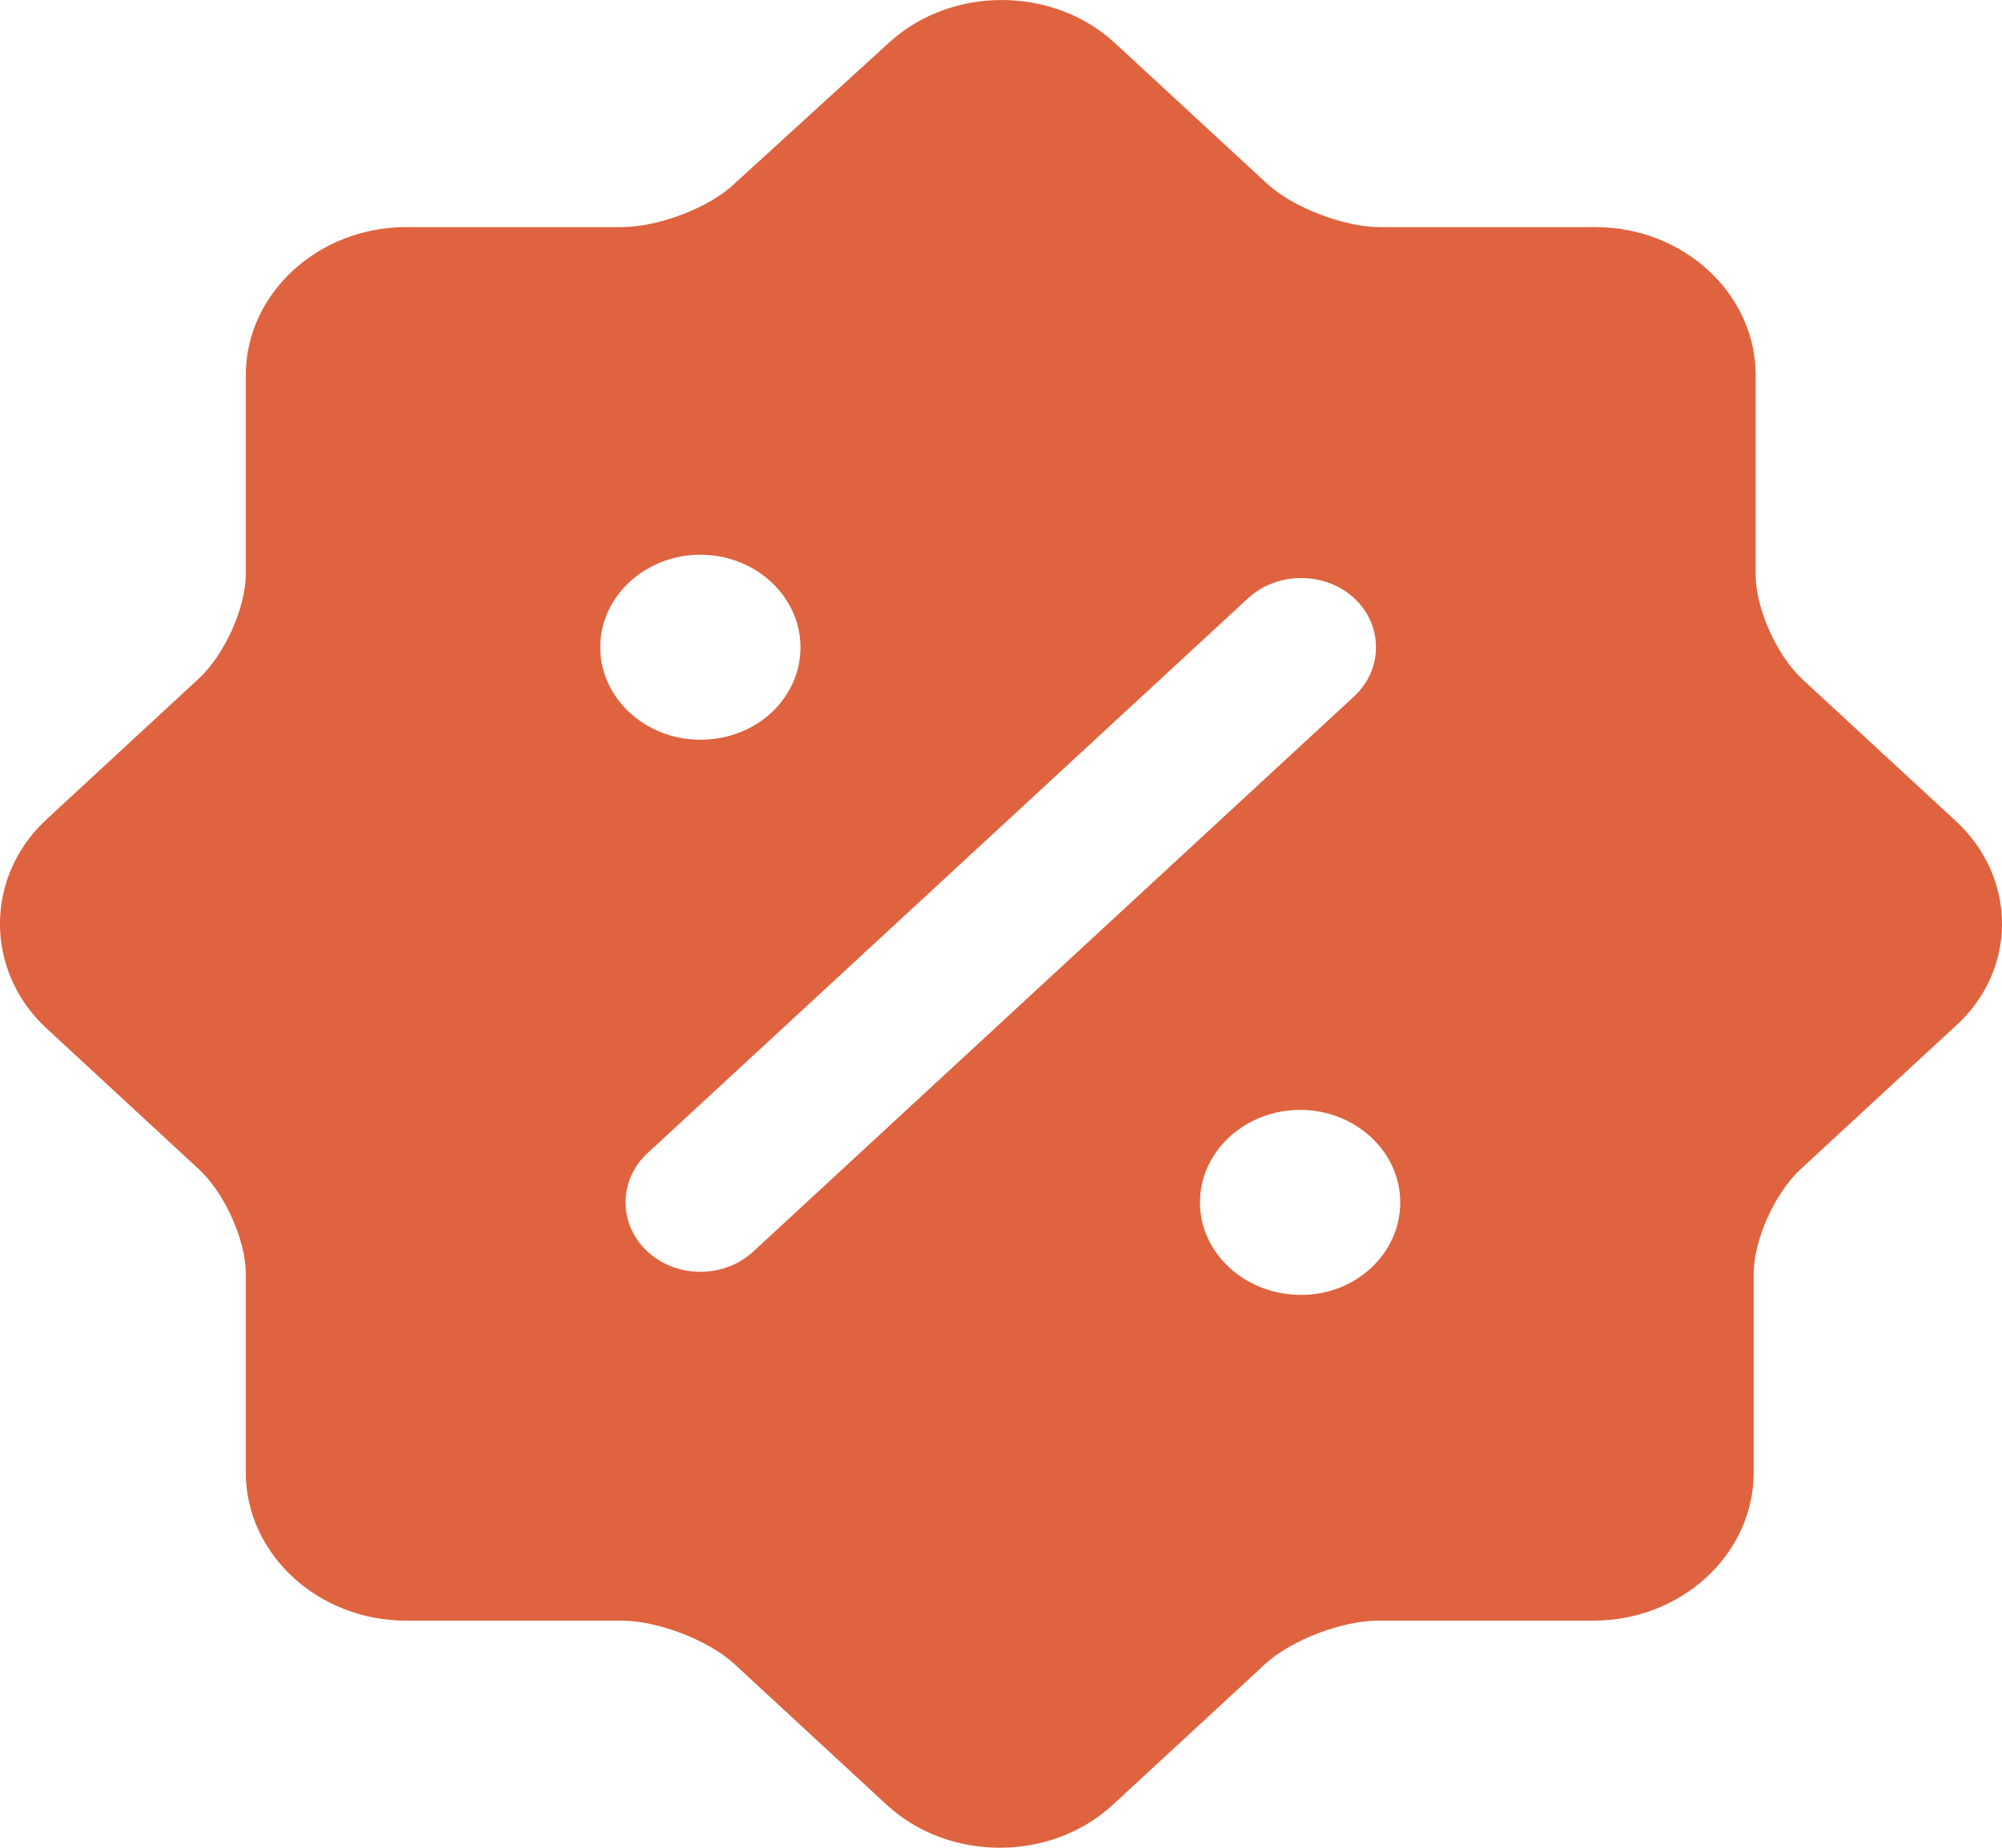 <svg width="26" height="24" viewBox="0 0 26 24" fill="none" xmlns="http://www.w3.org/2000/svg">
<path d="M25.389 10.654L23.412 8.827C23.074 8.515 22.801 7.902 22.801 7.469V4.873C22.801 3.816 21.865 2.95 20.721 2.95H17.925C17.457 2.95 16.794 2.698 16.456 2.386L14.479 0.559C13.673 -0.186 12.347 -0.186 11.54 0.559L9.538 2.386C9.213 2.698 8.55 2.95 8.069 2.95H5.273C4.129 2.95 3.192 3.816 3.192 4.873V7.457C3.192 7.89 2.919 8.503 2.581 8.815L0.605 10.642C-0.202 11.387 -0.202 12.613 0.605 13.358L2.581 15.185C2.919 15.497 3.192 16.11 3.192 16.543V19.127C3.192 20.184 4.129 21.05 5.273 21.05H8.069C8.537 21.05 9.2 21.302 9.538 21.614L11.514 23.441C12.321 24.186 13.647 24.186 14.453 23.441L16.43 21.614C16.768 21.302 17.431 21.05 17.899 21.05H20.695C21.839 21.05 22.775 20.184 22.775 19.127V16.543C22.775 16.11 23.048 15.497 23.386 15.185L25.363 13.358C26.208 12.625 26.208 11.399 25.389 10.654ZM7.795 8.407C7.795 7.746 8.381 7.205 9.096 7.205C9.811 7.205 10.396 7.746 10.396 8.407C10.396 9.068 9.824 9.608 9.096 9.608C8.381 9.608 7.795 9.068 7.795 8.407ZM9.785 16.254C9.59 16.435 9.343 16.519 9.096 16.519C8.849 16.519 8.602 16.435 8.407 16.254C8.03 15.906 8.03 15.329 8.407 14.98L16.209 7.77C16.586 7.421 17.21 7.421 17.587 7.77C17.964 8.118 17.964 8.695 17.587 9.044L9.785 16.254ZM16.898 16.819C16.169 16.819 15.584 16.278 15.584 15.617C15.584 14.956 16.169 14.416 16.885 14.416C17.6 14.416 18.185 14.956 18.185 15.617C18.185 16.278 17.613 16.819 16.898 16.819Z" fill="#DF633F"/>
</svg>
